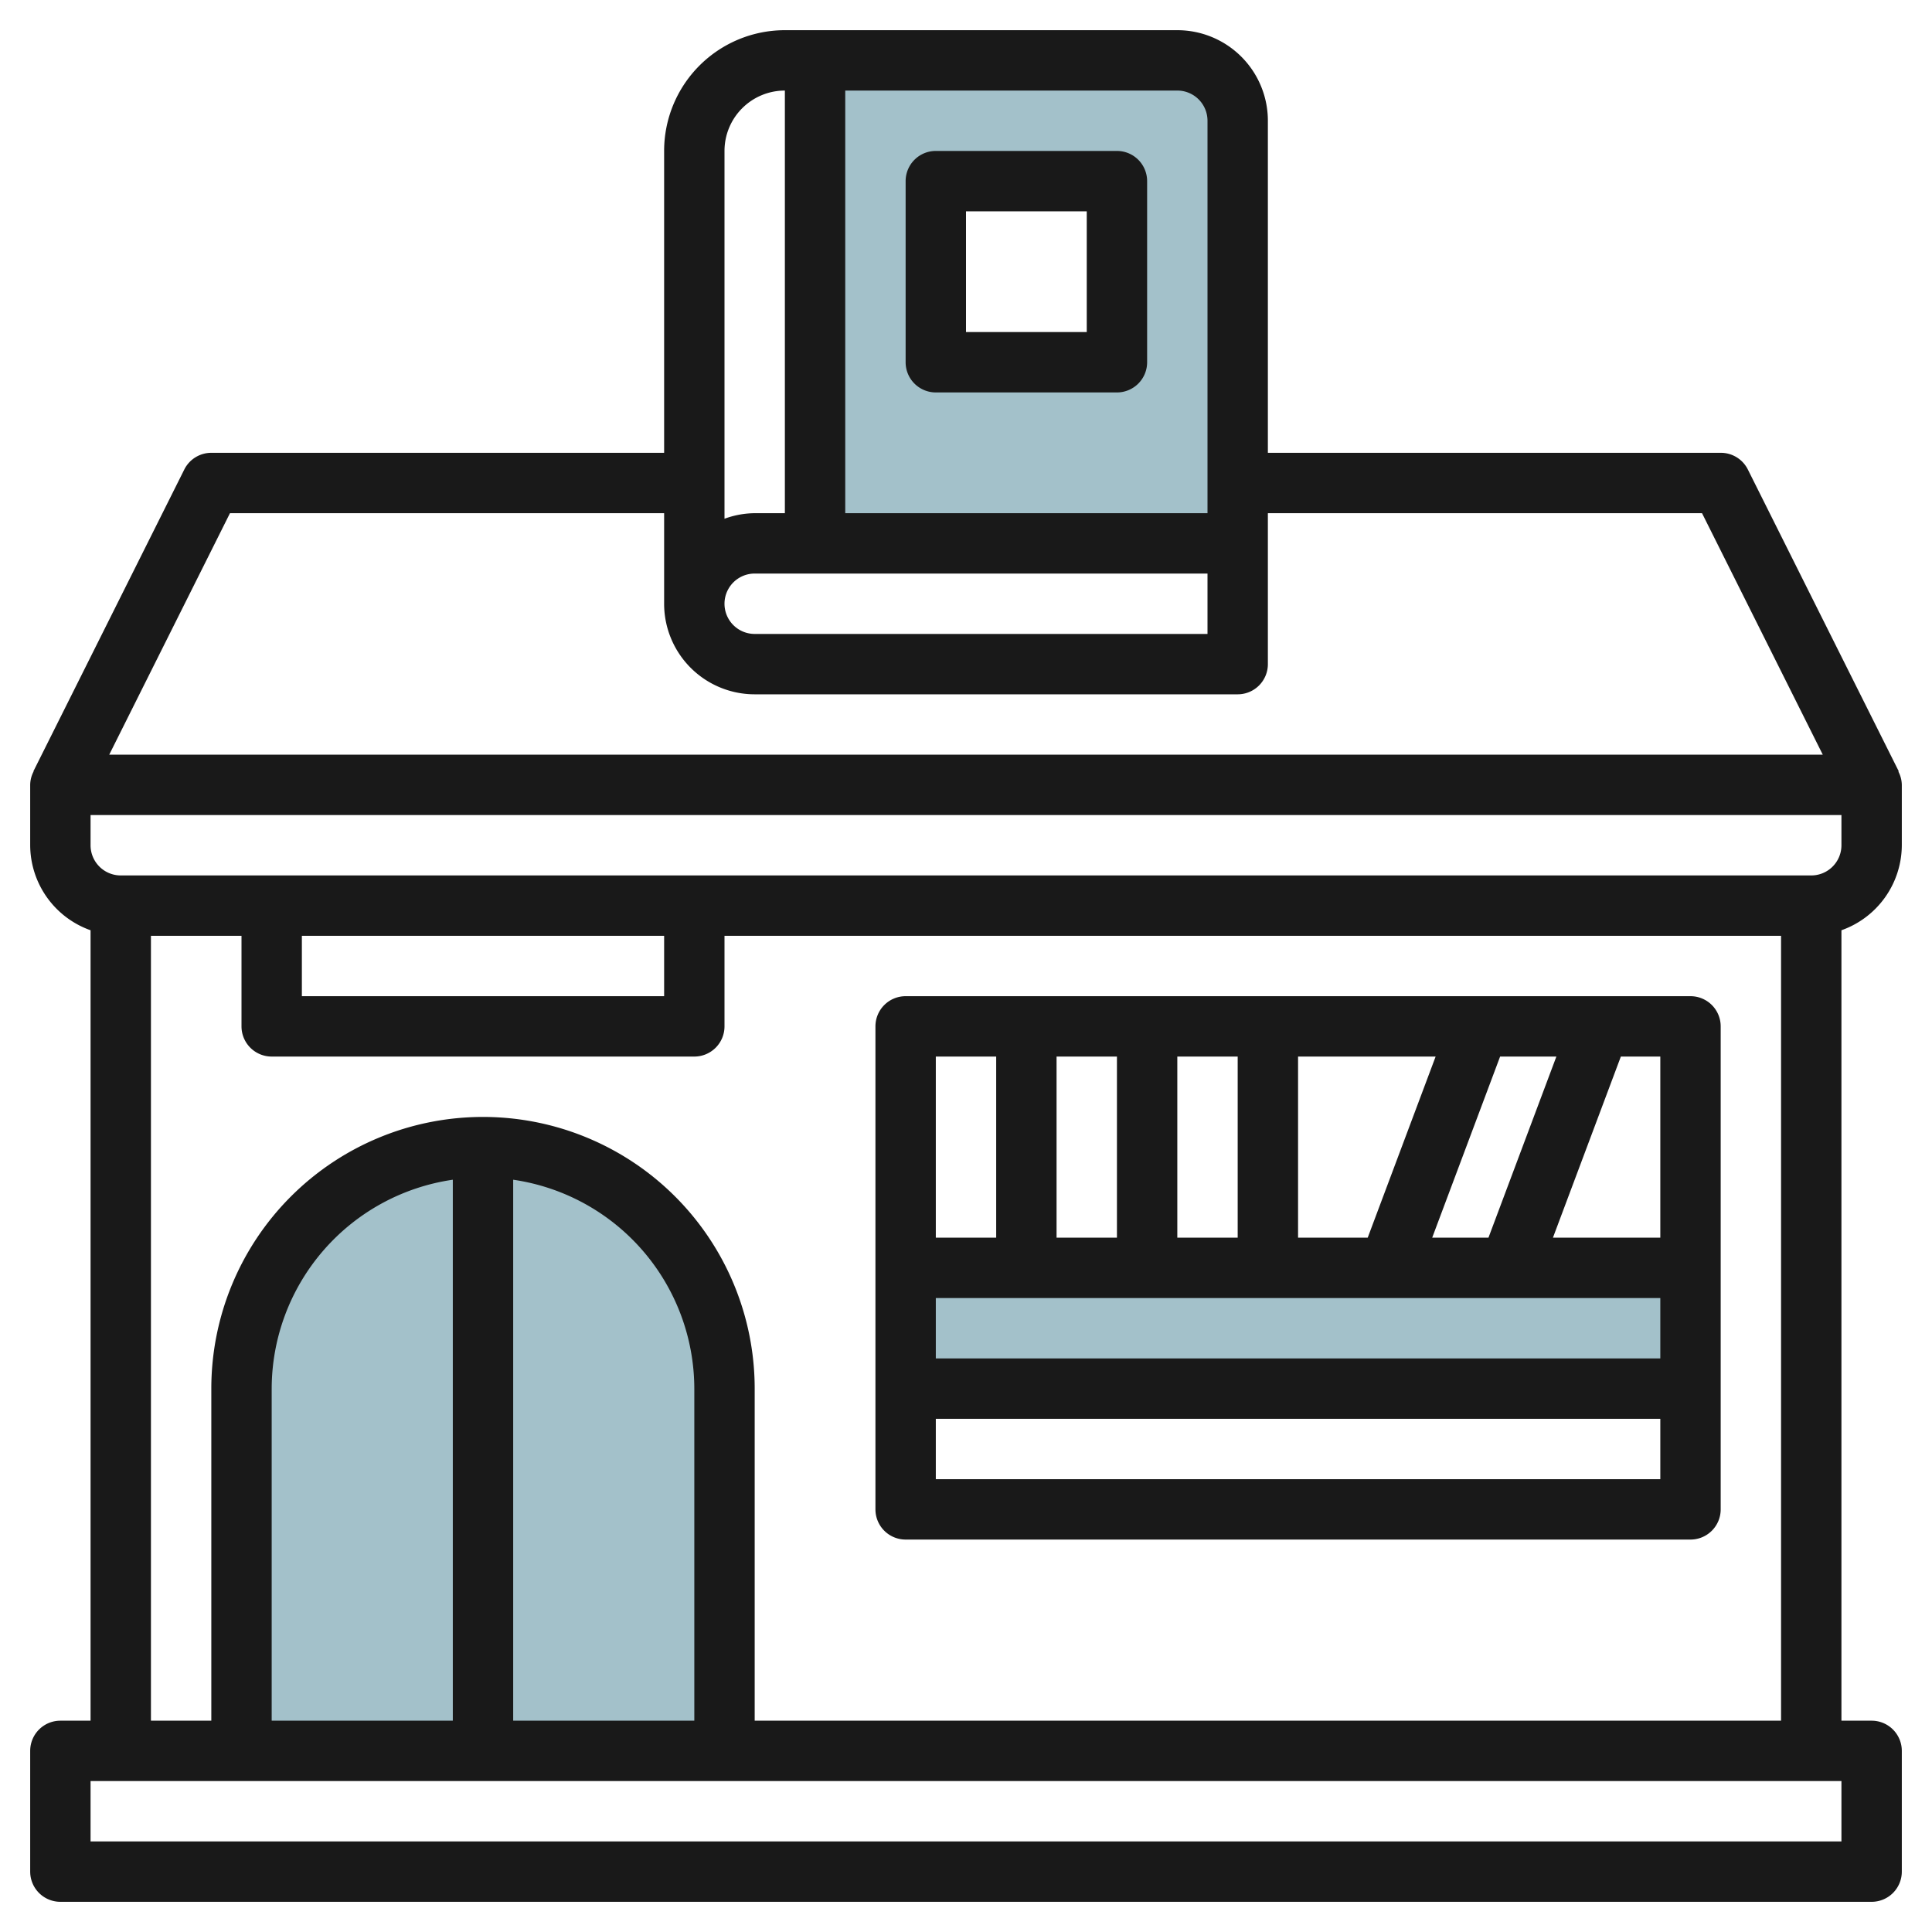 <svg id="Layer_3" height="512" viewBox="0 0 64 64" width="512" xmlns="http://www.w3.org/2000/svg" data-name="Layer 3"><g fill="#a3c1ca"><path d="m30 42h26v4h-26z"/><path d="m39 2h-12v16h14v-14a2 2 0 0 0 -2-2zm-2 10h-6v-6h6z"/><path d="m8 58v-12a8 8 0 0 1 8-8 8 8 0 0 1 8 8v12"/></g><path d="m62.9 25.553-5-10a1 1 0 0 0 -.9-.553h-15v-11a3 3 0 0 0 -3-3h-13a4 4 0 0 0 -4 4v10h-15a1 1 0 0 0 -.895.553l-5 10h.01a.978.978 0 0 0 -.115.447v2a3 3 0 0 0 2 2.816v26.184h-1a1 1 0 0 0 -1 1v4a1 1 0 0 0 1 1h60a1 1 0 0 0 1-1v-4a1 1 0 0 0 -1-1h-1v-26.184a3 3 0 0 0 2-2.816v-2a.978.978 0 0 0 -.115-.443zm-22.9-21.553v13h-12v-14h11a1 1 0 0 1 1 1zm0 15v2h-15a1 1 0 0 1 0-2zm-14-16v14h-1a2.966 2.966 0 0 0 -1 .184v-12.184a2 2 0 0 1 2-2zm-18.382 14h14.382v3a3 3 0 0 0 3 3h16a1 1 0 0 0 1-1v-5h14.382l4 8h-56.764zm53.382 44h-58v-2h58zm-38-4h-6v-17.92a7.006 7.006 0 0 1 6 6.92zm-8 0h-6v-11a7.006 7.006 0 0 1 6-6.92zm10 0v-11a9 9 0 0 0 -18 0v11h-2v-26h3v3a1 1 0 0 0 1 1h14a1 1 0 0 0 1-1v-3h35v26zm-15-26h12v2h-12zm51-3a1 1 0 0 1 -1 1h-56a1 1 0 0 1 -1-1v-1h58z" fill="#191919"/><path d="m31 13h6a1 1 0 0 0 1-1v-6a1 1 0 0 0 -1-1h-6a1 1 0 0 0 -1 1v6a1 1 0 0 0 1 1zm1-6h4v4h-4z" fill="#191919"/><path d="m56 33h-26a1 1 0 0 0 -1 1v16a1 1 0 0 0 1 1h26a1 1 0 0 0 1-1v-16a1 1 0 0 0 -1-1zm-1 8h-3.557l2.25-6h1.307zm-7.557 0 2.25-6h1.864l-2.25 6zm-2.136 0h-2.307v-6h4.557zm-4.307 0h-2v-6h2zm-4 0h-2v-6h2zm18 2v2h-24v-2zm-22-8v6h-2v-6zm-2 14v-2h24v2z" fill="#191919"/></svg>